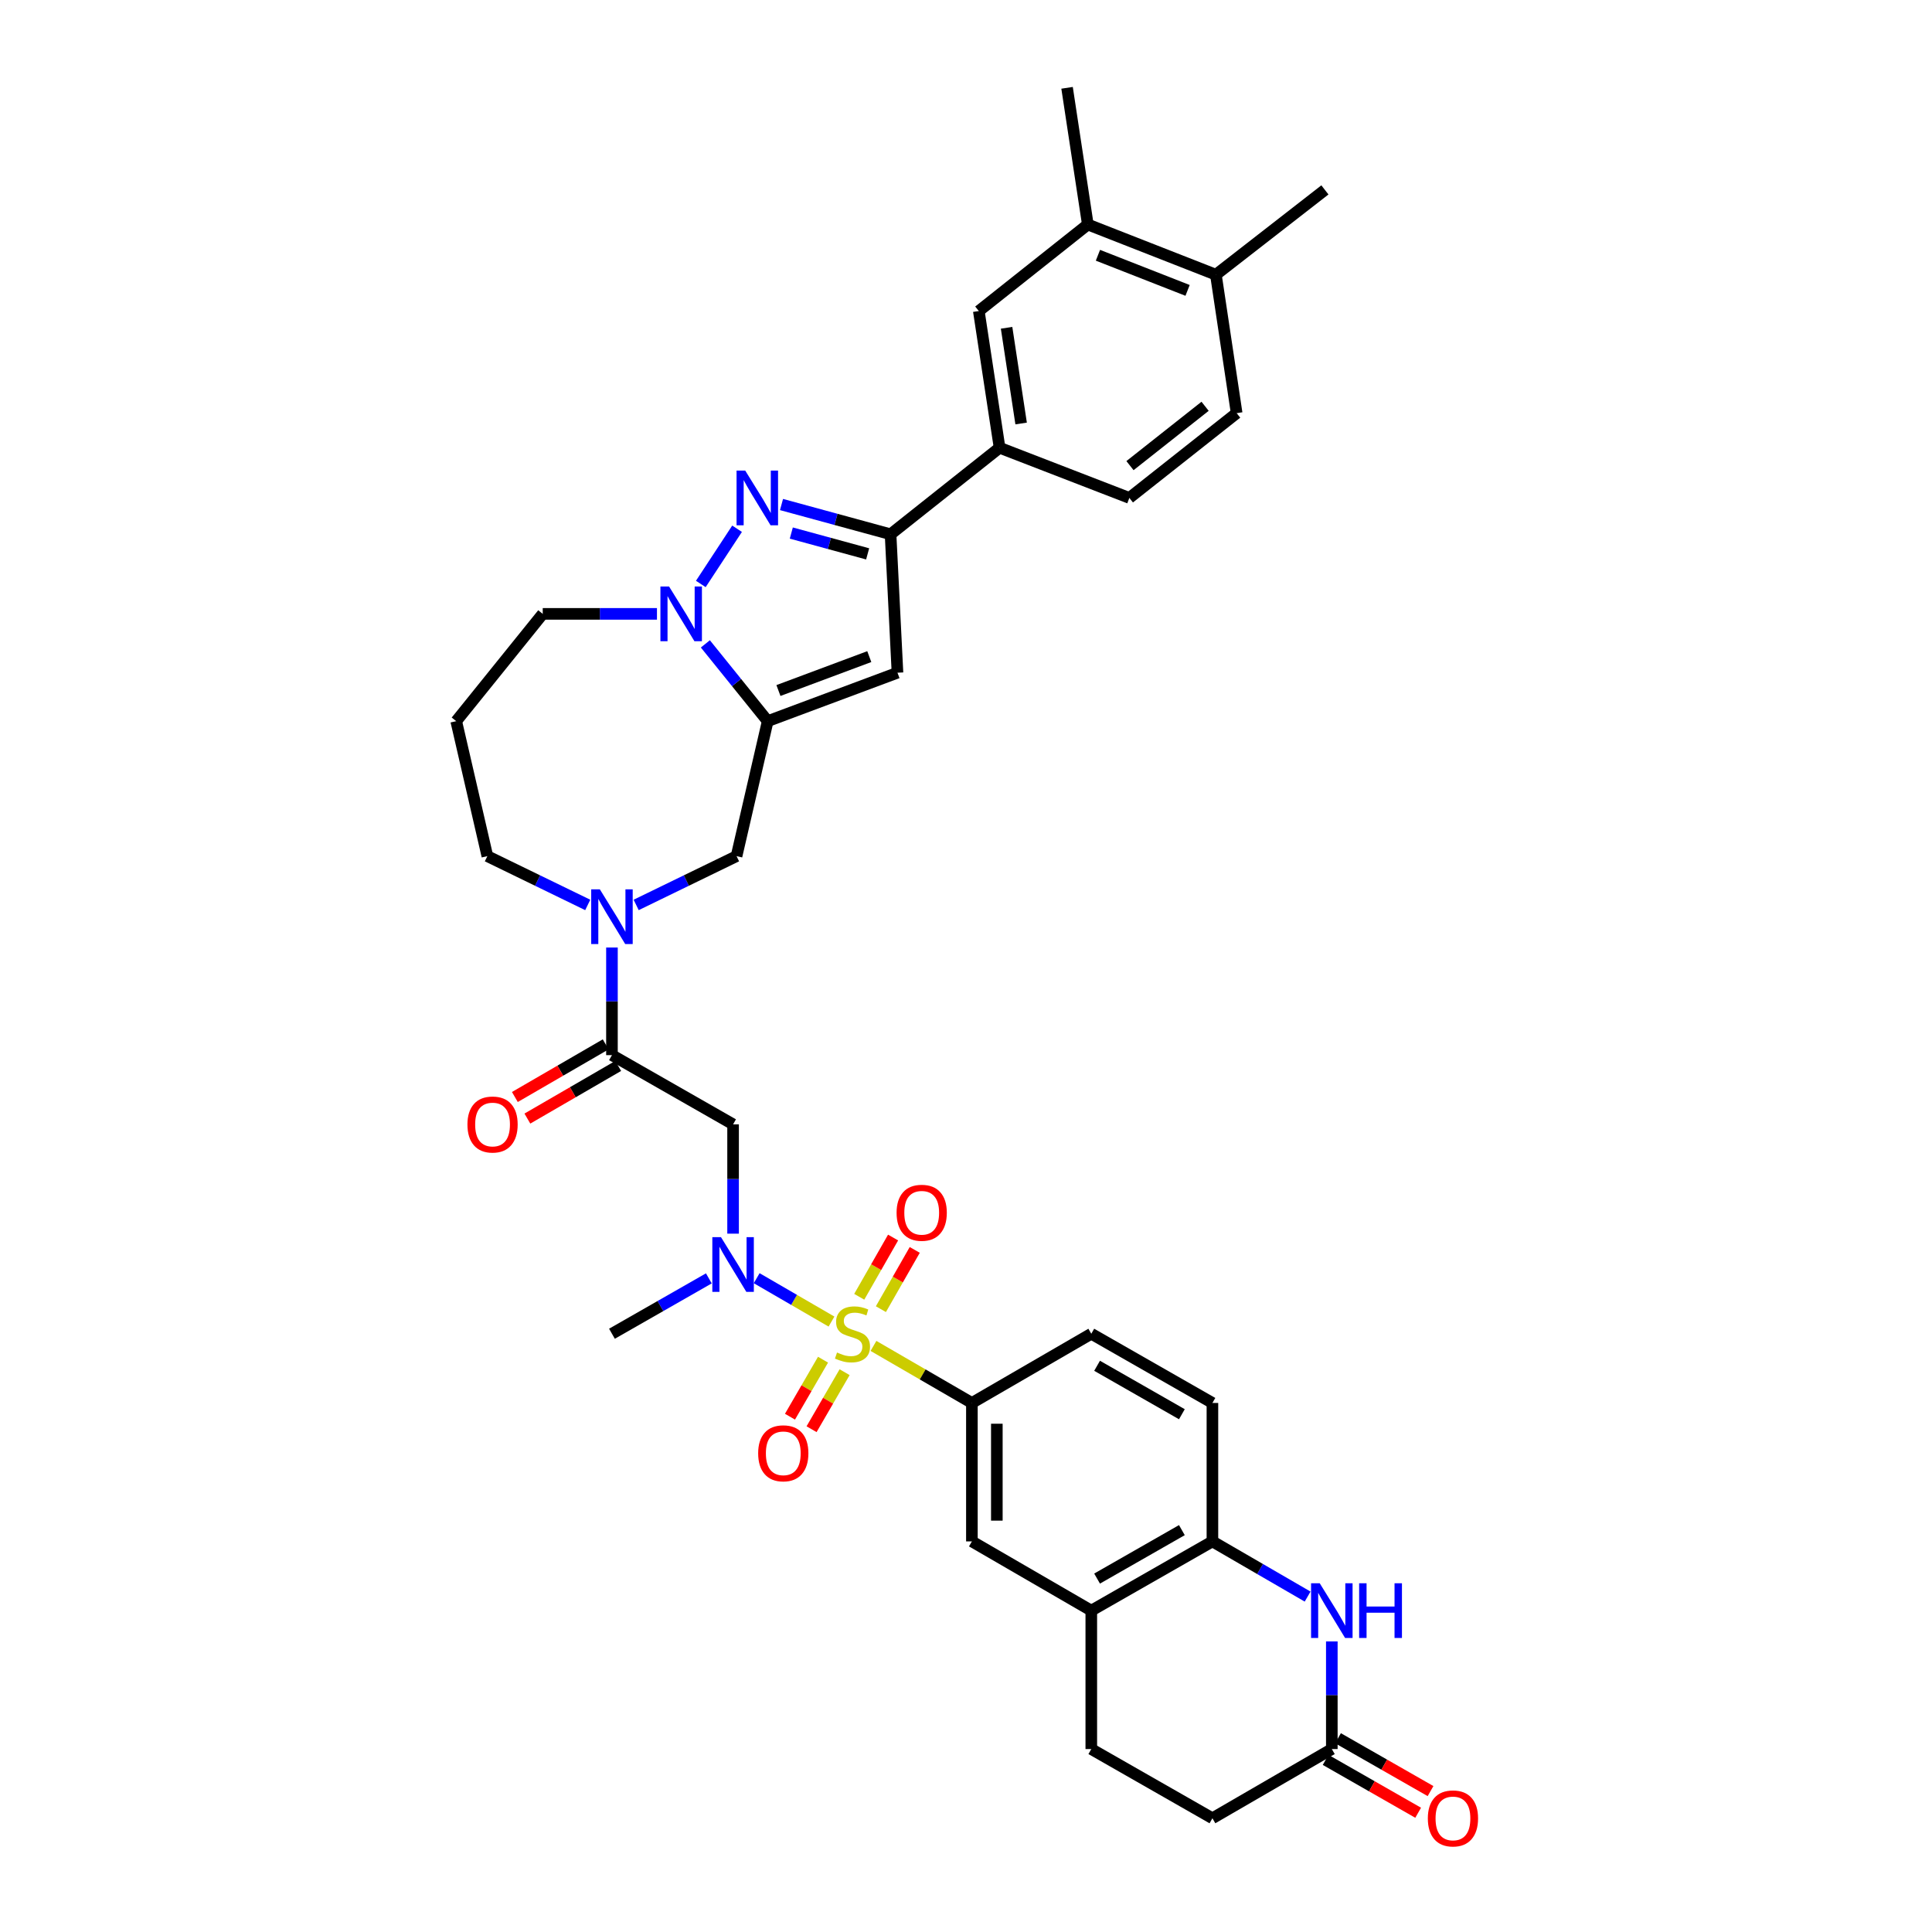 <?xml version='1.0' encoding='iso-8859-1'?>
<svg version='1.1' baseProfile='full'
              xmlns='http://www.w3.org/2000/svg'
                      xmlns:rdkit='http://www.rdkit.org/xml'
                      xmlns:xlink='http://www.w3.org/1999/xlink'
                  xml:space='preserve'
width='1000px' height='1000px' viewBox='0 0 1000 1000'>
<!-- END OF HEADER -->
<rect style='opacity:1.0;fill:#FFFFFF;stroke:none' width='1000' height='1000' x='0' y='0'> </rect>
<path class='bond-0' d='M 430.377,684.043 L 411.016,672.818' style='fill:none;fill-rule:evenodd;stroke:#CCCC00;stroke-width:6px;stroke-linecap:butt;stroke-linejoin:miter;stroke-opacity:1' />
<path class='bond-0' d='M 411.016,672.818 L 391.655,661.594' style='fill:none;fill-rule:evenodd;stroke:#0000FF;stroke-width:6px;stroke-linecap:butt;stroke-linejoin:miter;stroke-opacity:1' />
<path class='bond-1' d='M 452.109,696.641 L 477.58,711.405' style='fill:none;fill-rule:evenodd;stroke:#CCCC00;stroke-width:6px;stroke-linecap:butt;stroke-linejoin:miter;stroke-opacity:1' />
<path class='bond-1' d='M 477.58,711.405 L 503.051,726.17' style='fill:none;fill-rule:evenodd;stroke:#000000;stroke-width:6px;stroke-linecap:butt;stroke-linejoin:miter;stroke-opacity:1' />
<path class='bond-2' d='M 455.949,677.62 L 464.71,662.287' style='fill:none;fill-rule:evenodd;stroke:#CCCC00;stroke-width:6px;stroke-linecap:butt;stroke-linejoin:miter;stroke-opacity:1' />
<path class='bond-2' d='M 464.71,662.287 L 473.472,646.955' style='fill:none;fill-rule:evenodd;stroke:#FF0000;stroke-width:6px;stroke-linecap:butt;stroke-linejoin:miter;stroke-opacity:1' />
<path class='bond-2' d='M 444.739,671.214 L 453.501,655.881' style='fill:none;fill-rule:evenodd;stroke:#CCCC00;stroke-width:6px;stroke-linecap:butt;stroke-linejoin:miter;stroke-opacity:1' />
<path class='bond-2' d='M 453.501,655.881 L 462.262,640.549' style='fill:none;fill-rule:evenodd;stroke:#FF0000;stroke-width:6px;stroke-linecap:butt;stroke-linejoin:miter;stroke-opacity:1' />
<path class='bond-3' d='M 425.998,703.771 L 417.446,718.526' style='fill:none;fill-rule:evenodd;stroke:#CCCC00;stroke-width:6px;stroke-linecap:butt;stroke-linejoin:miter;stroke-opacity:1' />
<path class='bond-3' d='M 417.446,718.526 L 408.894,733.281' style='fill:none;fill-rule:evenodd;stroke:#FF0000;stroke-width:6px;stroke-linecap:butt;stroke-linejoin:miter;stroke-opacity:1' />
<path class='bond-3' d='M 437.169,710.245 L 428.616,725' style='fill:none;fill-rule:evenodd;stroke:#CCCC00;stroke-width:6px;stroke-linecap:butt;stroke-linejoin:miter;stroke-opacity:1' />
<path class='bond-3' d='M 428.616,725 L 420.064,739.756' style='fill:none;fill-rule:evenodd;stroke:#FF0000;stroke-width:6px;stroke-linecap:butt;stroke-linejoin:miter;stroke-opacity:1' />
<path class='bond-4' d='M 397.36,373.271 L 381.236,443.133' style='fill:none;fill-rule:evenodd;stroke:#000000;stroke-width:6px;stroke-linecap:butt;stroke-linejoin:miter;stroke-opacity:1' />
<path class='bond-5' d='M 397.36,373.271 L 381.229,353.269' style='fill:none;fill-rule:evenodd;stroke:#000000;stroke-width:6px;stroke-linecap:butt;stroke-linejoin:miter;stroke-opacity:1' />
<path class='bond-5' d='M 381.229,353.269 L 365.097,333.267' style='fill:none;fill-rule:evenodd;stroke:#0000FF;stroke-width:6px;stroke-linecap:butt;stroke-linejoin:miter;stroke-opacity:1' />
<path class='bond-6' d='M 397.36,373.271 L 464.533,348.195' style='fill:none;fill-rule:evenodd;stroke:#000000;stroke-width:6px;stroke-linecap:butt;stroke-linejoin:miter;stroke-opacity:1' />
<path class='bond-6' d='M 402.921,357.414 L 449.942,339.861' style='fill:none;fill-rule:evenodd;stroke:#000000;stroke-width:6px;stroke-linecap:butt;stroke-linejoin:miter;stroke-opacity:1' />
<path class='bond-7' d='M 381.504,273.68 L 362.737,302.262' style='fill:none;fill-rule:evenodd;stroke:#0000FF;stroke-width:6px;stroke-linecap:butt;stroke-linejoin:miter;stroke-opacity:1' />
<path class='bond-8' d='M 404.508,261.142 L 432.731,268.841' style='fill:none;fill-rule:evenodd;stroke:#0000FF;stroke-width:6px;stroke-linecap:butt;stroke-linejoin:miter;stroke-opacity:1' />
<path class='bond-8' d='M 432.731,268.841 L 460.954,276.539' style='fill:none;fill-rule:evenodd;stroke:#000000;stroke-width:6px;stroke-linecap:butt;stroke-linejoin:miter;stroke-opacity:1' />
<path class='bond-8' d='M 409.577,275.907 L 429.334,281.296' style='fill:none;fill-rule:evenodd;stroke:#0000FF;stroke-width:6px;stroke-linecap:butt;stroke-linejoin:miter;stroke-opacity:1' />
<path class='bond-8' d='M 429.334,281.296 L 449.09,286.685' style='fill:none;fill-rule:evenodd;stroke:#000000;stroke-width:6px;stroke-linecap:butt;stroke-linejoin:miter;stroke-opacity:1' />
<path class='bond-9' d='M 340.042,317.739 L 310.48,317.739' style='fill:none;fill-rule:evenodd;stroke:#0000FF;stroke-width:6px;stroke-linecap:butt;stroke-linejoin:miter;stroke-opacity:1' />
<path class='bond-9' d='M 310.48,317.739 L 280.918,317.739' style='fill:none;fill-rule:evenodd;stroke:#000000;stroke-width:6px;stroke-linecap:butt;stroke-linejoin:miter;stroke-opacity:1' />
<path class='bond-10' d='M 464.533,348.195 L 460.954,276.539' style='fill:none;fill-rule:evenodd;stroke:#000000;stroke-width:6px;stroke-linecap:butt;stroke-linejoin:miter;stroke-opacity:1' />
<path class='bond-11' d='M 460.954,276.539 L 517.382,231.752' style='fill:none;fill-rule:evenodd;stroke:#000000;stroke-width:6px;stroke-linecap:butt;stroke-linejoin:miter;stroke-opacity:1' />
<path class='bond-12' d='M 379.443,638.54 L 379.443,610.251' style='fill:none;fill-rule:evenodd;stroke:#0000FF;stroke-width:6px;stroke-linecap:butt;stroke-linejoin:miter;stroke-opacity:1' />
<path class='bond-12' d='M 379.443,610.251 L 379.443,581.962' style='fill:none;fill-rule:evenodd;stroke:#000000;stroke-width:6px;stroke-linecap:butt;stroke-linejoin:miter;stroke-opacity:1' />
<path class='bond-13' d='M 366.898,661.683 L 341.822,676.013' style='fill:none;fill-rule:evenodd;stroke:#0000FF;stroke-width:6px;stroke-linecap:butt;stroke-linejoin:miter;stroke-opacity:1' />
<path class='bond-13' d='M 341.822,676.013 L 316.746,690.342' style='fill:none;fill-rule:evenodd;stroke:#000000;stroke-width:6px;stroke-linecap:butt;stroke-linejoin:miter;stroke-opacity:1' />
<path class='bond-14' d='M 316.746,546.141 L 379.443,581.962' style='fill:none;fill-rule:evenodd;stroke:#000000;stroke-width:6px;stroke-linecap:butt;stroke-linejoin:miter;stroke-opacity:1' />
<path class='bond-15' d='M 316.746,546.141 L 316.746,518.289' style='fill:none;fill-rule:evenodd;stroke:#000000;stroke-width:6px;stroke-linecap:butt;stroke-linejoin:miter;stroke-opacity:1' />
<path class='bond-15' d='M 316.746,518.289 L 316.746,490.437' style='fill:none;fill-rule:evenodd;stroke:#0000FF;stroke-width:6px;stroke-linecap:butt;stroke-linejoin:miter;stroke-opacity:1' />
<path class='bond-16' d='M 313.509,540.556 L 290.001,554.181' style='fill:none;fill-rule:evenodd;stroke:#000000;stroke-width:6px;stroke-linecap:butt;stroke-linejoin:miter;stroke-opacity:1' />
<path class='bond-16' d='M 290.001,554.181 L 266.494,567.807' style='fill:none;fill-rule:evenodd;stroke:#FF0000;stroke-width:6px;stroke-linecap:butt;stroke-linejoin:miter;stroke-opacity:1' />
<path class='bond-16' d='M 319.983,551.726 L 296.476,565.352' style='fill:none;fill-rule:evenodd;stroke:#000000;stroke-width:6px;stroke-linecap:butt;stroke-linejoin:miter;stroke-opacity:1' />
<path class='bond-16' d='M 296.476,565.352 L 272.969,578.977' style='fill:none;fill-rule:evenodd;stroke:#FF0000;stroke-width:6px;stroke-linecap:butt;stroke-linejoin:miter;stroke-opacity:1' />
<path class='bond-17' d='M 329.279,468.393 L 355.257,455.763' style='fill:none;fill-rule:evenodd;stroke:#0000FF;stroke-width:6px;stroke-linecap:butt;stroke-linejoin:miter;stroke-opacity:1' />
<path class='bond-17' d='M 355.257,455.763 L 381.236,443.133' style='fill:none;fill-rule:evenodd;stroke:#000000;stroke-width:6px;stroke-linecap:butt;stroke-linejoin:miter;stroke-opacity:1' />
<path class='bond-18' d='M 304.213,468.393 L 278.235,455.763' style='fill:none;fill-rule:evenodd;stroke:#0000FF;stroke-width:6px;stroke-linecap:butt;stroke-linejoin:miter;stroke-opacity:1' />
<path class='bond-18' d='M 278.235,455.763 L 252.256,443.133' style='fill:none;fill-rule:evenodd;stroke:#000000;stroke-width:6px;stroke-linecap:butt;stroke-linejoin:miter;stroke-opacity:1' />
<path class='bond-19' d='M 503.051,726.17 L 503.051,797.826' style='fill:none;fill-rule:evenodd;stroke:#000000;stroke-width:6px;stroke-linecap:butt;stroke-linejoin:miter;stroke-opacity:1' />
<path class='bond-19' d='M 515.962,736.918 L 515.962,787.077' style='fill:none;fill-rule:evenodd;stroke:#000000;stroke-width:6px;stroke-linecap:butt;stroke-linejoin:miter;stroke-opacity:1' />
<path class='bond-20' d='M 503.051,726.17 L 564.851,690.342' style='fill:none;fill-rule:evenodd;stroke:#000000;stroke-width:6px;stroke-linecap:butt;stroke-linejoin:miter;stroke-opacity:1' />
<path class='bond-21' d='M 676.823,826.392 L 652.186,812.109' style='fill:none;fill-rule:evenodd;stroke:#0000FF;stroke-width:6px;stroke-linecap:butt;stroke-linejoin:miter;stroke-opacity:1' />
<path class='bond-21' d='M 652.186,812.109 L 627.548,797.826' style='fill:none;fill-rule:evenodd;stroke:#000000;stroke-width:6px;stroke-linecap:butt;stroke-linejoin:miter;stroke-opacity:1' />
<path class='bond-22' d='M 689.349,849.605 L 689.349,877.457' style='fill:none;fill-rule:evenodd;stroke:#0000FF;stroke-width:6px;stroke-linecap:butt;stroke-linejoin:miter;stroke-opacity:1' />
<path class='bond-22' d='M 689.349,877.457 L 689.349,905.309' style='fill:none;fill-rule:evenodd;stroke:#000000;stroke-width:6px;stroke-linecap:butt;stroke-linejoin:miter;stroke-opacity:1' />
<path class='bond-23' d='M 627.548,797.826 L 627.548,726.17' style='fill:none;fill-rule:evenodd;stroke:#000000;stroke-width:6px;stroke-linecap:butt;stroke-linejoin:miter;stroke-opacity:1' />
<path class='bond-24' d='M 627.548,797.826 L 564.851,833.654' style='fill:none;fill-rule:evenodd;stroke:#000000;stroke-width:6px;stroke-linecap:butt;stroke-linejoin:miter;stroke-opacity:1' />
<path class='bond-24' d='M 611.738,791.99 L 567.85,817.07' style='fill:none;fill-rule:evenodd;stroke:#000000;stroke-width:6px;stroke-linecap:butt;stroke-linejoin:miter;stroke-opacity:1' />
<path class='bond-25' d='M 517.382,231.752 L 506.63,160.993' style='fill:none;fill-rule:evenodd;stroke:#000000;stroke-width:6px;stroke-linecap:butt;stroke-linejoin:miter;stroke-opacity:1' />
<path class='bond-25' d='M 528.534,219.199 L 521.007,169.668' style='fill:none;fill-rule:evenodd;stroke:#000000;stroke-width:6px;stroke-linecap:butt;stroke-linejoin:miter;stroke-opacity:1' />
<path class='bond-26' d='M 517.382,231.752 L 584.555,257.725' style='fill:none;fill-rule:evenodd;stroke:#000000;stroke-width:6px;stroke-linecap:butt;stroke-linejoin:miter;stroke-opacity:1' />
<path class='bond-27' d='M 686.146,910.915 L 710.092,924.596' style='fill:none;fill-rule:evenodd;stroke:#000000;stroke-width:6px;stroke-linecap:butt;stroke-linejoin:miter;stroke-opacity:1' />
<path class='bond-27' d='M 710.092,924.596 L 734.038,938.277' style='fill:none;fill-rule:evenodd;stroke:#FF0000;stroke-width:6px;stroke-linecap:butt;stroke-linejoin:miter;stroke-opacity:1' />
<path class='bond-27' d='M 692.551,899.704 L 716.497,913.385' style='fill:none;fill-rule:evenodd;stroke:#000000;stroke-width:6px;stroke-linecap:butt;stroke-linejoin:miter;stroke-opacity:1' />
<path class='bond-27' d='M 716.497,913.385 L 740.443,927.066' style='fill:none;fill-rule:evenodd;stroke:#FF0000;stroke-width:6px;stroke-linecap:butt;stroke-linejoin:miter;stroke-opacity:1' />
<path class='bond-28' d='M 689.349,905.309 L 627.548,941.13' style='fill:none;fill-rule:evenodd;stroke:#000000;stroke-width:6px;stroke-linecap:butt;stroke-linejoin:miter;stroke-opacity:1' />
<path class='bond-29' d='M 564.851,833.654 L 503.051,797.826' style='fill:none;fill-rule:evenodd;stroke:#000000;stroke-width:6px;stroke-linecap:butt;stroke-linejoin:miter;stroke-opacity:1' />
<path class='bond-30' d='M 564.851,833.654 L 564.851,905.309' style='fill:none;fill-rule:evenodd;stroke:#000000;stroke-width:6px;stroke-linecap:butt;stroke-linejoin:miter;stroke-opacity:1' />
<path class='bond-31' d='M 506.63,160.993 L 563.058,116.207' style='fill:none;fill-rule:evenodd;stroke:#000000;stroke-width:6px;stroke-linecap:butt;stroke-linejoin:miter;stroke-opacity:1' />
<path class='bond-32' d='M 563.058,116.207 L 552.313,45.455' style='fill:none;fill-rule:evenodd;stroke:#000000;stroke-width:6px;stroke-linecap:butt;stroke-linejoin:miter;stroke-opacity:1' />
<path class='bond-33' d='M 563.058,116.207 L 629.342,142.186' style='fill:none;fill-rule:evenodd;stroke:#000000;stroke-width:6px;stroke-linecap:butt;stroke-linejoin:miter;stroke-opacity:1' />
<path class='bond-33' d='M 568.289,132.124 L 614.688,150.31' style='fill:none;fill-rule:evenodd;stroke:#000000;stroke-width:6px;stroke-linecap:butt;stroke-linejoin:miter;stroke-opacity:1' />
<path class='bond-34' d='M 564.851,690.342 L 627.548,726.17' style='fill:none;fill-rule:evenodd;stroke:#000000;stroke-width:6px;stroke-linecap:butt;stroke-linejoin:miter;stroke-opacity:1' />
<path class='bond-34' d='M 567.85,706.926 L 611.738,732.006' style='fill:none;fill-rule:evenodd;stroke:#000000;stroke-width:6px;stroke-linecap:butt;stroke-linejoin:miter;stroke-opacity:1' />
<path class='bond-35' d='M 629.342,142.186 L 640.086,213.842' style='fill:none;fill-rule:evenodd;stroke:#000000;stroke-width:6px;stroke-linecap:butt;stroke-linejoin:miter;stroke-opacity:1' />
<path class='bond-36' d='M 629.342,142.186 L 685.77,98.296' style='fill:none;fill-rule:evenodd;stroke:#000000;stroke-width:6px;stroke-linecap:butt;stroke-linejoin:miter;stroke-opacity:1' />
<path class='bond-37' d='M 584.555,257.725 L 640.086,213.842' style='fill:none;fill-rule:evenodd;stroke:#000000;stroke-width:6px;stroke-linecap:butt;stroke-linejoin:miter;stroke-opacity:1' />
<path class='bond-37' d='M 584.88,241.013 L 623.752,210.295' style='fill:none;fill-rule:evenodd;stroke:#000000;stroke-width:6px;stroke-linecap:butt;stroke-linejoin:miter;stroke-opacity:1' />
<path class='bond-38' d='M 564.851,905.309 L 627.548,941.13' style='fill:none;fill-rule:evenodd;stroke:#000000;stroke-width:6px;stroke-linecap:butt;stroke-linejoin:miter;stroke-opacity:1' />
<path class='bond-39' d='M 280.918,317.739 L 236.139,373.271' style='fill:none;fill-rule:evenodd;stroke:#000000;stroke-width:6px;stroke-linecap:butt;stroke-linejoin:miter;stroke-opacity:1' />
<path class='bond-40' d='M 236.139,373.271 L 252.256,443.133' style='fill:none;fill-rule:evenodd;stroke:#000000;stroke-width:6px;stroke-linecap:butt;stroke-linejoin:miter;stroke-opacity:1' />
<path  class='atom-0' d='M 433.243 700.062
Q 433.563 700.182, 434.883 700.742
Q 436.203 701.302, 437.643 701.662
Q 439.123 701.982, 440.563 701.982
Q 443.243 701.982, 444.803 700.702
Q 446.363 699.382, 446.363 697.102
Q 446.363 695.542, 445.563 694.582
Q 444.803 693.622, 443.603 693.102
Q 442.403 692.582, 440.403 691.982
Q 437.883 691.222, 436.363 690.502
Q 434.883 689.782, 433.803 688.262
Q 432.763 686.742, 432.763 684.182
Q 432.763 680.622, 435.163 678.422
Q 437.603 676.222, 442.403 676.222
Q 445.683 676.222, 449.403 677.782
L 448.483 680.862
Q 445.083 679.462, 442.523 679.462
Q 439.763 679.462, 438.243 680.622
Q 436.723 681.742, 436.763 683.702
Q 436.763 685.222, 437.523 686.142
Q 438.323 687.062, 439.443 687.582
Q 440.603 688.102, 442.523 688.702
Q 445.083 689.502, 446.603 690.302
Q 448.123 691.102, 449.203 692.742
Q 450.323 694.342, 450.323 697.102
Q 450.323 701.022, 447.683 703.142
Q 445.083 705.222, 440.723 705.222
Q 438.203 705.222, 436.283 704.662
Q 434.403 704.142, 432.163 703.222
L 433.243 700.062
' fill='#CCCC00'/>
<path  class='atom-2' d='M 385.721 243.565
L 395.001 258.565
Q 395.921 260.045, 397.401 262.725
Q 398.881 265.405, 398.961 265.565
L 398.961 243.565
L 402.721 243.565
L 402.721 271.885
L 398.841 271.885
L 388.881 255.485
Q 387.721 253.565, 386.481 251.365
Q 385.281 249.165, 384.921 248.485
L 384.921 271.885
L 381.241 271.885
L 381.241 243.565
L 385.721 243.565
' fill='#0000FF'/>
<path  class='atom-3' d='M 346.314 303.579
L 355.594 318.579
Q 356.514 320.059, 357.994 322.739
Q 359.474 325.419, 359.554 325.579
L 359.554 303.579
L 363.314 303.579
L 363.314 331.899
L 359.434 331.899
L 349.474 315.499
Q 348.314 313.579, 347.074 311.379
Q 345.874 309.179, 345.514 308.499
L 345.514 331.899
L 341.834 331.899
L 341.834 303.579
L 346.314 303.579
' fill='#0000FF'/>
<path  class='atom-6' d='M 373.183 640.354
L 382.463 655.354
Q 383.383 656.834, 384.863 659.514
Q 386.343 662.194, 386.423 662.354
L 386.423 640.354
L 390.183 640.354
L 390.183 668.674
L 386.303 668.674
L 376.343 652.274
Q 375.183 650.354, 373.943 648.154
Q 372.743 645.954, 372.383 645.274
L 372.383 668.674
L 368.703 668.674
L 368.703 640.354
L 373.183 640.354
' fill='#0000FF'/>
<path  class='atom-8' d='M 310.486 460.325
L 319.766 475.325
Q 320.686 476.805, 322.166 479.485
Q 323.646 482.165, 323.726 482.325
L 323.726 460.325
L 327.486 460.325
L 327.486 488.645
L 323.606 488.645
L 313.646 472.245
Q 312.486 470.325, 311.246 468.125
Q 310.046 465.925, 309.686 465.245
L 309.686 488.645
L 306.006 488.645
L 306.006 460.325
L 310.486 460.325
' fill='#0000FF'/>
<path  class='atom-11' d='M 683.089 819.494
L 692.369 834.494
Q 693.289 835.974, 694.769 838.654
Q 696.249 841.334, 696.329 841.494
L 696.329 819.494
L 700.089 819.494
L 700.089 847.814
L 696.209 847.814
L 686.249 831.414
Q 685.089 829.494, 683.849 827.294
Q 682.649 825.094, 682.289 824.414
L 682.289 847.814
L 678.609 847.814
L 678.609 819.494
L 683.089 819.494
' fill='#0000FF'/>
<path  class='atom-11' d='M 703.489 819.494
L 707.329 819.494
L 707.329 831.534
L 721.809 831.534
L 721.809 819.494
L 725.649 819.494
L 725.649 847.814
L 721.809 847.814
L 721.809 834.734
L 707.329 834.734
L 707.329 847.814
L 703.489 847.814
L 703.489 819.494
' fill='#0000FF'/>
<path  class='atom-18' d='M 464.071 627.725
Q 464.071 620.925, 467.431 617.125
Q 470.791 613.325, 477.071 613.325
Q 483.351 613.325, 486.711 617.125
Q 490.071 620.925, 490.071 627.725
Q 490.071 634.605, 486.671 638.525
Q 483.271 642.405, 477.071 642.405
Q 470.831 642.405, 467.431 638.525
Q 464.071 634.645, 464.071 627.725
M 477.071 639.205
Q 481.391 639.205, 483.711 636.325
Q 486.071 633.405, 486.071 627.725
Q 486.071 622.165, 483.711 619.365
Q 481.391 616.525, 477.071 616.525
Q 472.751 616.525, 470.391 619.325
Q 468.071 622.125, 468.071 627.725
Q 468.071 633.445, 470.391 636.325
Q 472.751 639.205, 477.071 639.205
' fill='#FF0000'/>
<path  class='atom-19' d='M 392.423 752.223
Q 392.423 745.423, 395.783 741.623
Q 399.143 737.823, 405.423 737.823
Q 411.703 737.823, 415.063 741.623
Q 418.423 745.423, 418.423 752.223
Q 418.423 759.103, 415.023 763.023
Q 411.623 766.903, 405.423 766.903
Q 399.183 766.903, 395.783 763.023
Q 392.423 759.143, 392.423 752.223
M 405.423 763.703
Q 409.743 763.703, 412.063 760.823
Q 414.423 757.903, 414.423 752.223
Q 414.423 746.663, 412.063 743.863
Q 409.743 741.023, 405.423 741.023
Q 401.103 741.023, 398.743 743.823
Q 396.423 746.623, 396.423 752.223
Q 396.423 757.943, 398.743 760.823
Q 401.103 763.703, 405.423 763.703
' fill='#FF0000'/>
<path  class='atom-22' d='M 241.946 582.042
Q 241.946 575.242, 245.306 571.442
Q 248.666 567.642, 254.946 567.642
Q 261.226 567.642, 264.586 571.442
Q 267.946 575.242, 267.946 582.042
Q 267.946 588.922, 264.546 592.842
Q 261.146 596.722, 254.946 596.722
Q 248.706 596.722, 245.306 592.842
Q 241.946 588.962, 241.946 582.042
M 254.946 593.522
Q 259.266 593.522, 261.586 590.642
Q 263.946 587.722, 263.946 582.042
Q 263.946 576.482, 261.586 573.682
Q 259.266 570.842, 254.946 570.842
Q 250.626 570.842, 248.266 573.642
Q 245.946 576.442, 245.946 582.042
Q 245.946 587.762, 248.266 590.642
Q 250.626 593.522, 254.946 593.522
' fill='#FF0000'/>
<path  class='atom-26' d='M 739.046 941.21
Q 739.046 934.41, 742.406 930.61
Q 745.766 926.81, 752.046 926.81
Q 758.326 926.81, 761.686 930.61
Q 765.046 934.41, 765.046 941.21
Q 765.046 948.09, 761.646 952.01
Q 758.246 955.89, 752.046 955.89
Q 745.806 955.89, 742.406 952.01
Q 739.046 948.13, 739.046 941.21
M 752.046 952.69
Q 756.366 952.69, 758.686 949.81
Q 761.046 946.89, 761.046 941.21
Q 761.046 935.65, 758.686 932.85
Q 756.366 930.01, 752.046 930.01
Q 747.726 930.01, 745.366 932.81
Q 743.046 935.61, 743.046 941.21
Q 743.046 946.93, 745.366 949.81
Q 747.726 952.69, 752.046 952.69
' fill='#FF0000'/>
</svg>
